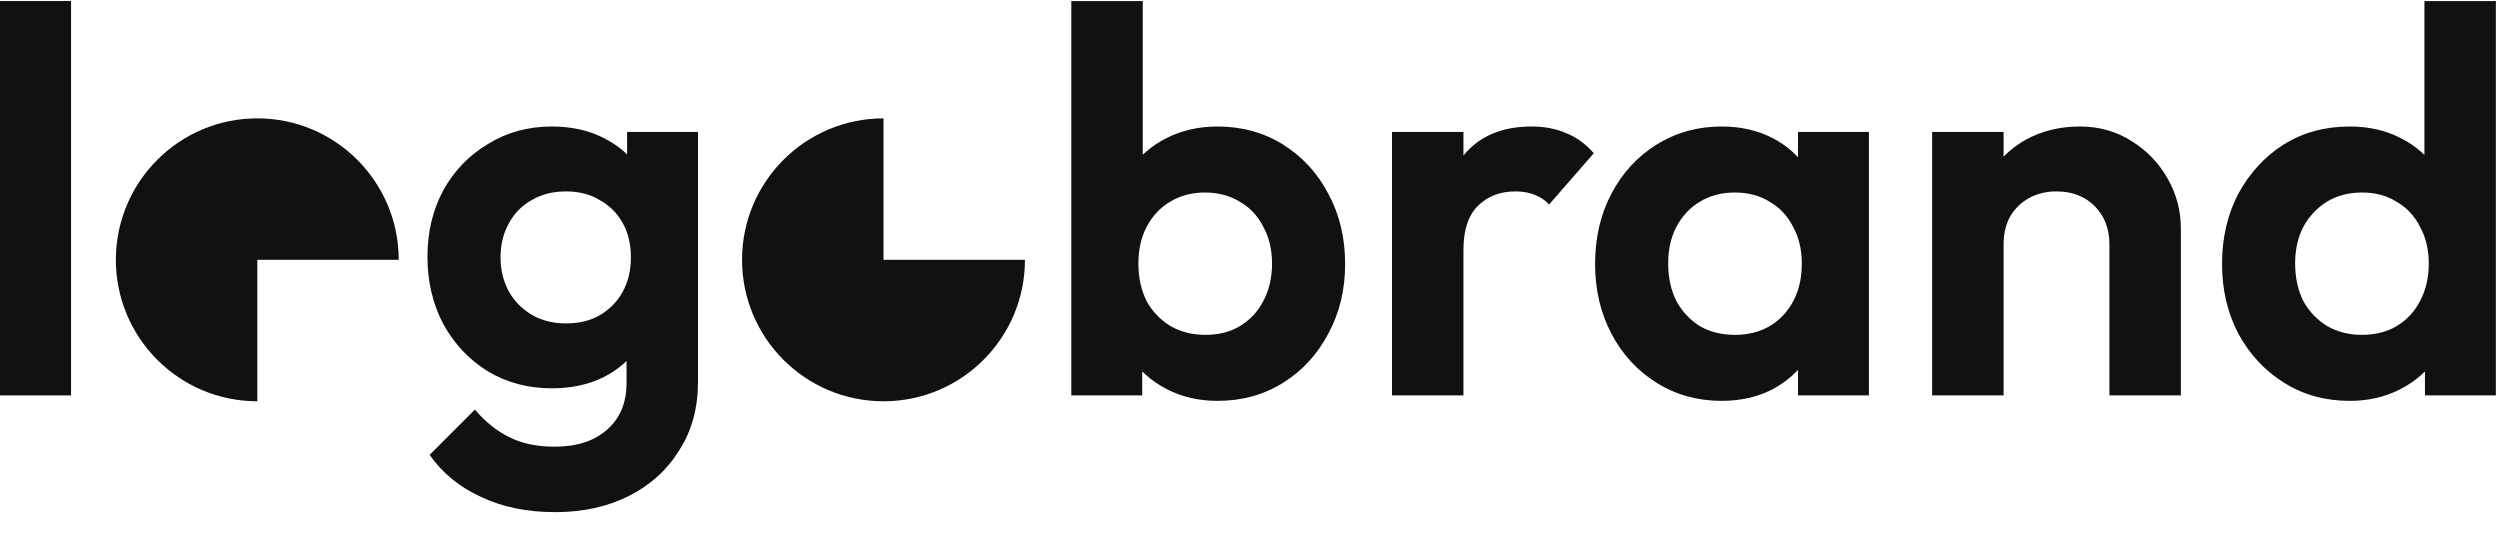 <svg width="55" height="12" viewBox="0 0 55 12" fill="none" xmlns="http://www.w3.org/2000/svg">
<path d="M51.693 8.819C51.157 8.819 50.677 8.687 50.253 8.423C49.829 8.159 49.493 7.799 49.245 7.343C49.005 6.887 48.885 6.375 48.885 5.807C48.885 5.231 49.005 4.715 49.245 4.259C49.493 3.803 49.825 3.443 50.241 3.179C50.665 2.915 51.149 2.783 51.693 2.783C52.109 2.783 52.481 2.867 52.809 3.035C53.145 3.203 53.413 3.439 53.613 3.743C53.821 4.039 53.933 4.375 53.949 4.751V6.815C53.933 7.191 53.825 7.531 53.625 7.835C53.425 8.139 53.157 8.379 52.821 8.555C52.485 8.731 52.109 8.819 51.693 8.819ZM51.957 7.367C52.253 7.367 52.509 7.303 52.725 7.175C52.949 7.039 53.121 6.855 53.241 6.623C53.369 6.383 53.433 6.107 53.433 5.795C53.433 5.491 53.369 5.223 53.241 4.991C53.121 4.751 52.949 4.567 52.725 4.439C52.509 4.303 52.257 4.235 51.969 4.235C51.673 4.235 51.413 4.303 51.189 4.439C50.973 4.575 50.801 4.759 50.673 4.991C50.553 5.223 50.493 5.491 50.493 5.795C50.493 6.107 50.553 6.383 50.673 6.623C50.801 6.855 50.977 7.039 51.201 7.175C51.425 7.303 51.677 7.367 51.957 7.367ZM54.909 8.699H53.349V7.139L53.601 5.723L53.337 4.331V0.023H54.909V8.699Z" fill="#111111"/>
<path d="M46.407 8.699V5.375C46.407 5.031 46.299 4.751 46.083 4.535C45.867 4.319 45.587 4.211 45.243 4.211C45.019 4.211 44.819 4.259 44.643 4.355C44.467 4.451 44.327 4.587 44.223 4.763C44.127 4.939 44.079 5.143 44.079 5.375L43.467 5.063C43.467 4.607 43.563 4.211 43.755 3.875C43.955 3.531 44.227 3.263 44.571 3.071C44.923 2.879 45.319 2.783 45.759 2.783C46.183 2.783 46.563 2.891 46.899 3.107C47.235 3.315 47.499 3.591 47.691 3.935C47.883 4.271 47.979 4.635 47.979 5.027V8.699H46.407ZM42.507 8.699V2.903H44.079V8.699H42.507Z" fill="#111111"/>
<path d="M37.876 8.819C37.348 8.819 36.872 8.687 36.448 8.423C36.024 8.159 35.692 7.799 35.452 7.343C35.212 6.887 35.092 6.375 35.092 5.807C35.092 5.231 35.212 4.715 35.452 4.259C35.692 3.803 36.024 3.443 36.448 3.179C36.872 2.915 37.348 2.783 37.876 2.783C38.292 2.783 38.664 2.867 38.992 3.035C39.32 3.203 39.58 3.439 39.772 3.743C39.972 4.039 40.08 4.375 40.096 4.751V6.839C40.08 7.223 39.972 7.563 39.772 7.859C39.58 8.155 39.32 8.391 38.992 8.567C38.664 8.735 38.292 8.819 37.876 8.819ZM38.164 7.367C38.604 7.367 38.96 7.223 39.232 6.935C39.504 6.639 39.64 6.259 39.64 5.795C39.64 5.491 39.576 5.223 39.448 4.991C39.328 4.751 39.156 4.567 38.932 4.439C38.716 4.303 38.46 4.235 38.164 4.235C37.876 4.235 37.62 4.303 37.396 4.439C37.18 4.567 37.008 4.751 36.88 4.991C36.76 5.223 36.7 5.491 36.7 5.795C36.7 6.107 36.76 6.383 36.88 6.623C37.008 6.855 37.18 7.039 37.396 7.175C37.62 7.303 37.876 7.367 38.164 7.367ZM39.556 8.699V7.139L39.808 5.723L39.556 4.331V2.903H41.116V8.699H39.556Z" fill="#111111"/>
<path d="M30.624 8.699V2.903H32.196V8.699H30.624ZM32.196 5.495L31.584 5.087C31.656 4.375 31.864 3.815 32.208 3.407C32.552 2.991 33.048 2.783 33.696 2.783C33.976 2.783 34.228 2.831 34.452 2.927C34.676 3.015 34.88 3.163 35.064 3.371L34.08 4.499C33.992 4.403 33.884 4.331 33.756 4.283C33.636 4.235 33.496 4.211 33.336 4.211C33 4.211 32.724 4.319 32.508 4.535C32.3 4.743 32.196 5.063 32.196 5.495Z" fill="#111111"/>
<path d="M26.785 8.819C26.369 8.819 25.993 8.731 25.657 8.555C25.321 8.379 25.053 8.139 24.853 7.835C24.653 7.531 24.545 7.191 24.529 6.815V4.751C24.545 4.375 24.653 4.039 24.853 3.743C25.061 3.439 25.333 3.203 25.669 3.035C26.005 2.867 26.377 2.783 26.785 2.783C27.321 2.783 27.801 2.915 28.225 3.179C28.649 3.443 28.981 3.803 29.221 4.259C29.469 4.715 29.593 5.231 29.593 5.807C29.593 6.375 29.469 6.887 29.221 7.343C28.981 7.799 28.649 8.159 28.225 8.423C27.801 8.687 27.321 8.819 26.785 8.819ZM23.569 8.699V0.023H25.141V4.331L24.877 5.723L25.129 7.139V8.699H23.569ZM26.521 7.367C26.809 7.367 27.061 7.303 27.277 7.175C27.501 7.039 27.673 6.855 27.793 6.623C27.921 6.383 27.985 6.107 27.985 5.795C27.985 5.491 27.921 5.223 27.793 4.991C27.673 4.751 27.501 4.567 27.277 4.439C27.053 4.303 26.797 4.235 26.509 4.235C26.221 4.235 25.965 4.303 25.741 4.439C25.525 4.567 25.353 4.751 25.225 4.991C25.105 5.223 25.045 5.491 25.045 5.795C25.045 6.107 25.105 6.383 25.225 6.623C25.353 6.855 25.529 7.039 25.753 7.175C25.977 7.303 26.233 7.367 26.521 7.367Z" fill="#111111"/>
<path d="M12.212 11.267C11.596 11.267 11.052 11.155 10.58 10.931C10.108 10.715 9.732 10.407 9.452 10.007L10.448 9.011C10.672 9.275 10.92 9.475 11.192 9.611C11.472 9.755 11.808 9.827 12.2 9.827C12.688 9.827 13.072 9.703 13.352 9.455C13.64 9.207 13.784 8.863 13.784 8.423V6.971L14.048 5.699L13.796 4.427V2.903H15.356V8.399C15.356 8.975 15.22 9.475 14.948 9.899C14.684 10.331 14.316 10.667 13.844 10.907C13.372 11.147 12.828 11.267 12.212 11.267ZM12.14 8.543C11.62 8.543 11.152 8.419 10.736 8.171C10.32 7.915 9.992 7.567 9.752 7.127C9.52 6.687 9.404 6.195 9.404 5.651C9.404 5.107 9.52 4.619 9.752 4.187C9.992 3.755 10.32 3.415 10.736 3.167C11.152 2.911 11.62 2.783 12.14 2.783C12.572 2.783 12.952 2.867 13.28 3.035C13.616 3.203 13.88 3.435 14.072 3.731C14.264 4.019 14.368 4.359 14.384 4.751V6.575C14.368 6.959 14.26 7.303 14.06 7.607C13.868 7.903 13.604 8.135 13.268 8.303C12.94 8.463 12.564 8.543 12.14 8.543ZM12.452 7.115C12.74 7.115 12.988 7.055 13.196 6.935C13.412 6.807 13.58 6.635 13.7 6.419C13.82 6.195 13.88 5.943 13.88 5.663C13.88 5.375 13.82 5.123 13.7 4.907C13.58 4.691 13.412 4.523 13.196 4.403C12.988 4.275 12.74 4.211 12.452 4.211C12.164 4.211 11.912 4.275 11.696 4.403C11.48 4.523 11.312 4.695 11.192 4.919C11.072 5.135 11.012 5.383 11.012 5.663C11.012 5.935 11.072 6.183 11.192 6.407C11.312 6.623 11.48 6.795 11.696 6.923C11.912 7.051 12.164 7.115 12.452 7.115Z" fill="#111111"/>
<path d="M-0.009 8.699V0.023H1.563V8.699H-0.009Z" fill="#111111"/>
<path d="M8.772 5.716C8.772 3.998 7.379 2.604 5.661 2.604C3.942 2.604 2.549 3.998 2.549 5.716C2.549 7.435 3.942 8.828 5.661 8.828V5.716H8.772Z" fill="#111111"/>
<path d="M19.437 2.604C17.718 2.604 16.325 3.998 16.325 5.716C16.325 7.435 17.718 8.828 19.437 8.828C21.156 8.828 22.549 7.435 22.549 5.716L19.437 5.716V2.604Z" fill="#111111"/>
</svg>
